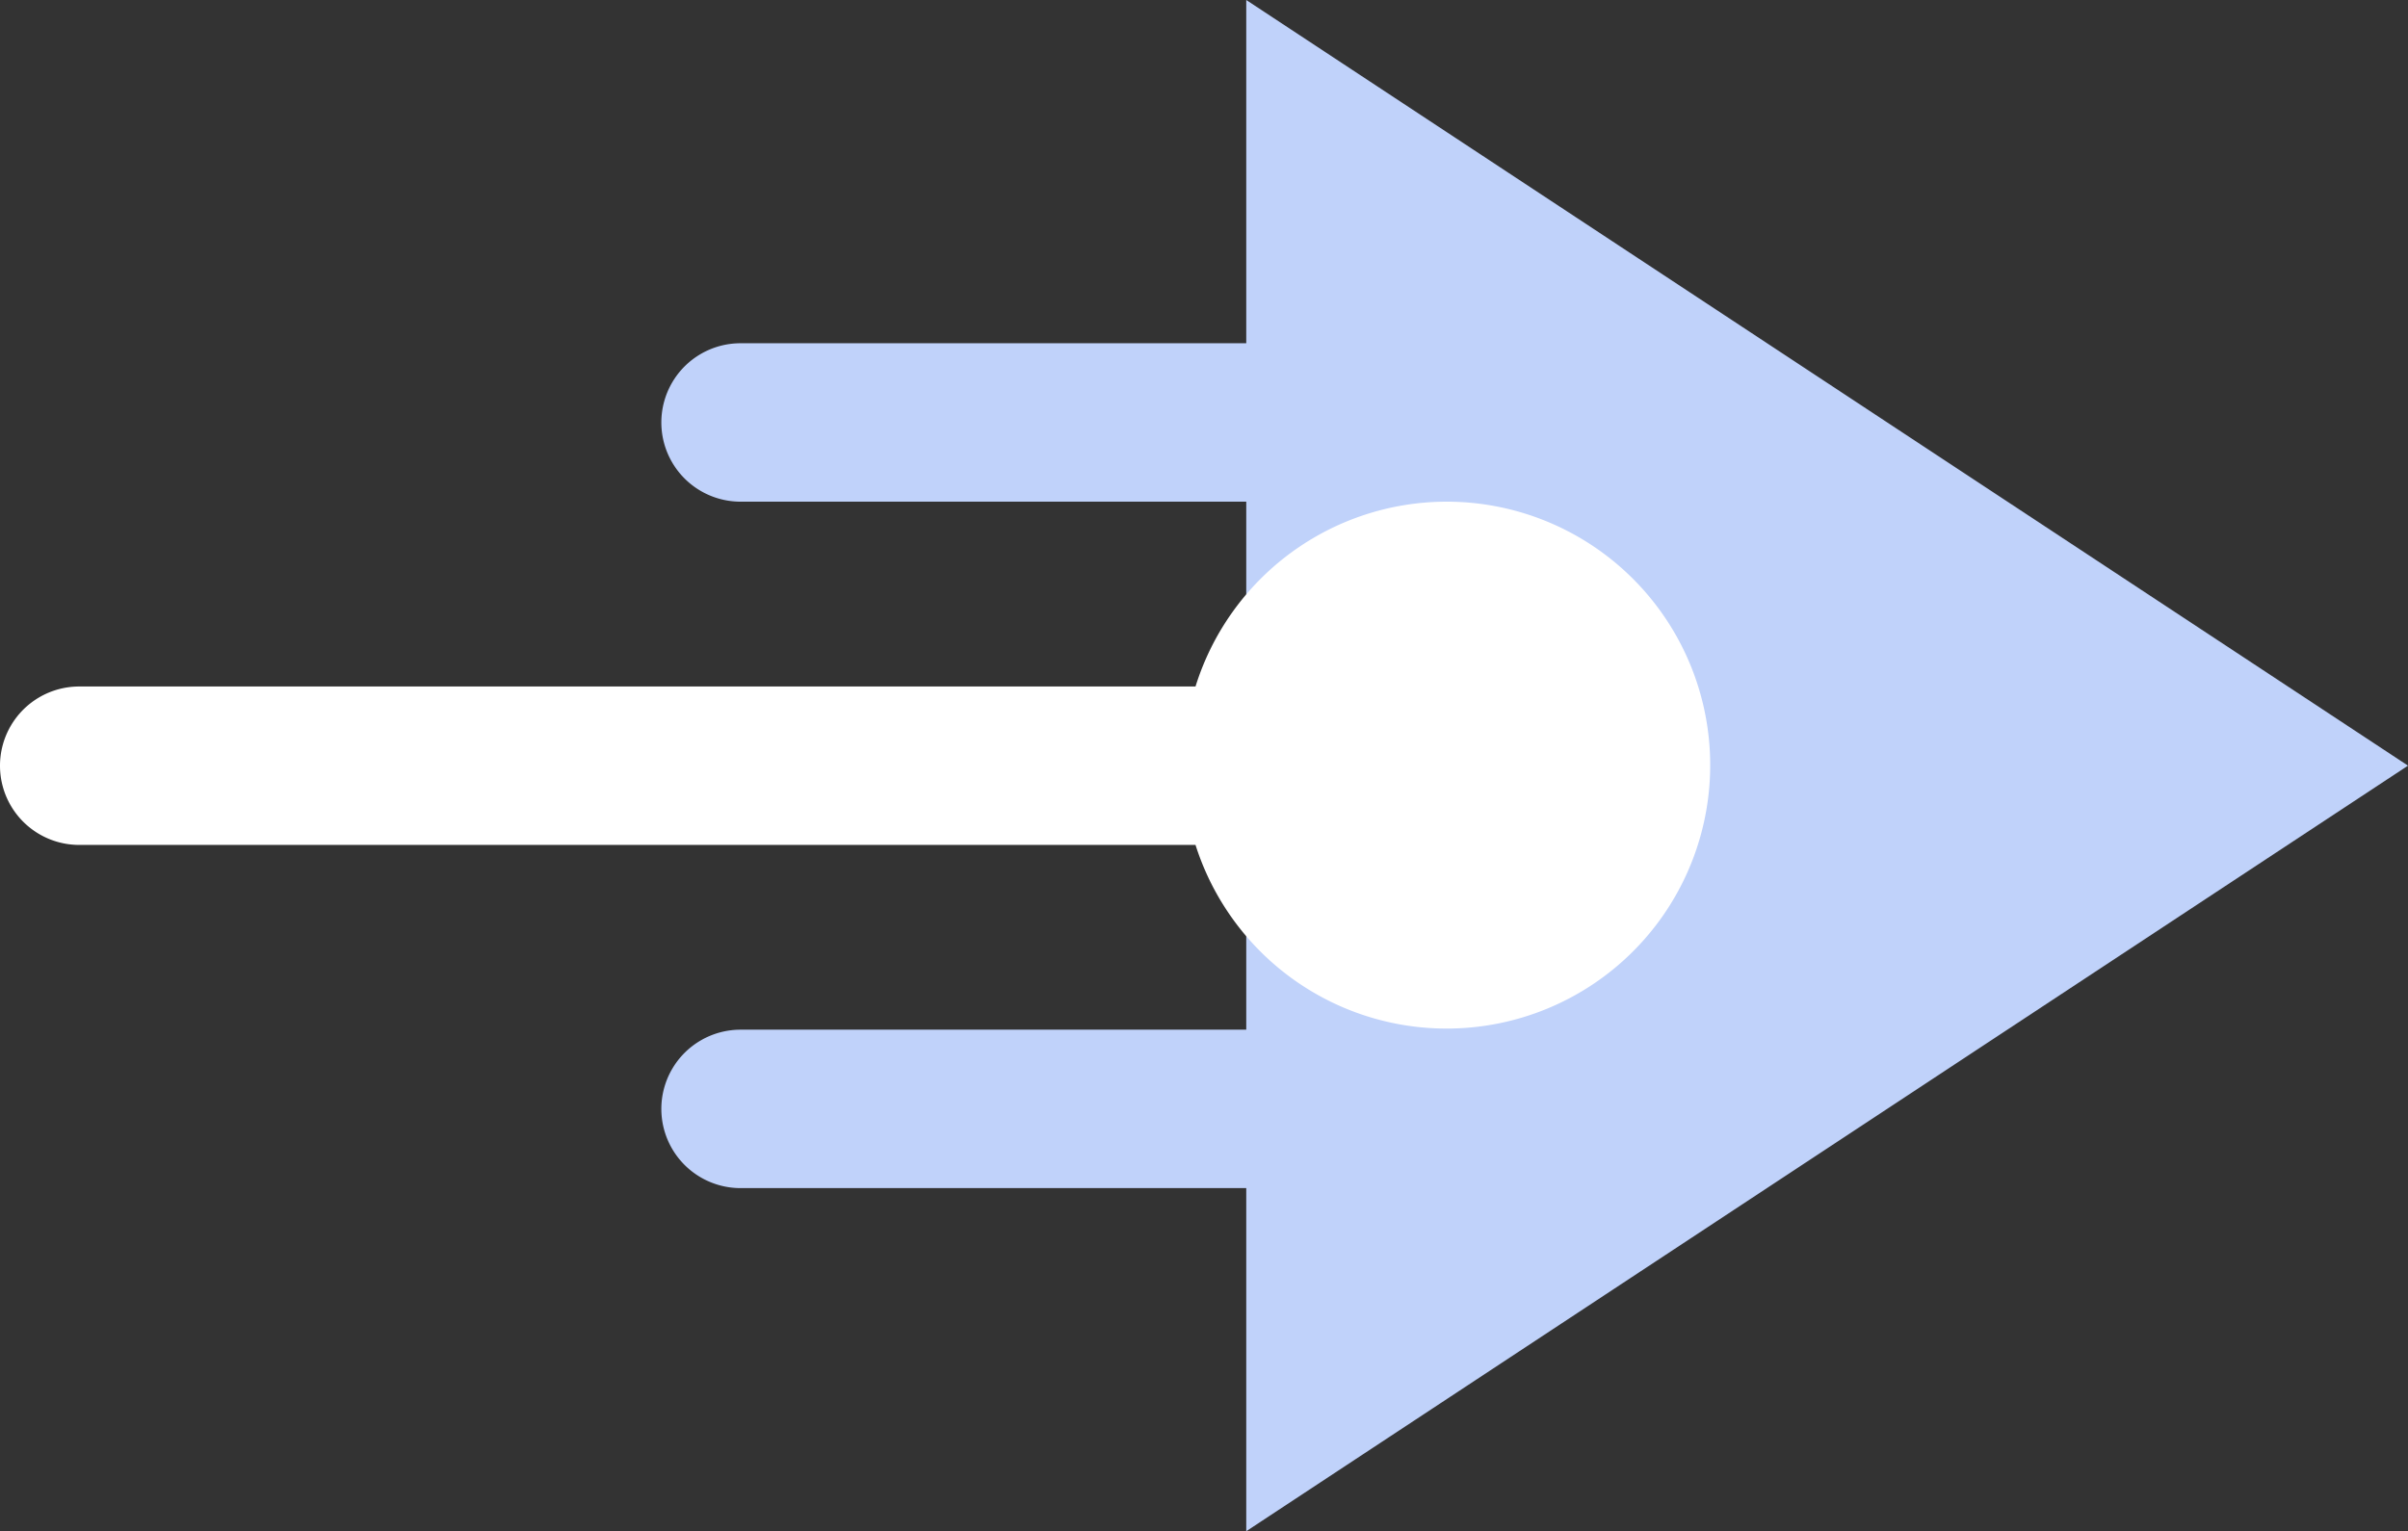 <svg xmlns="http://www.w3.org/2000/svg" width="37.015" height="23.546" viewBox="0 0 37.015 23.546"><rect x="0" y="0" width="37.015" height="23.546" fill="#333333" stroke="none"/><path d="M704.558,381.128,686.7,369.355v5.278h-7.773a1.218,1.218,0,1,0,0,2.436H686.7v8.119h-7.773a1.218,1.218,0,1,0,0,2.436H686.7V392.9Z" transform="translate(-667.543 -369.355)" fill="#c0d2fa"/><path d="M683.03,378.855a4.046,4.046,0,0,0-3.853,2.842H662.018a1.218,1.218,0,0,0,0,2.436h17.159a4.051,4.051,0,1,0,3.853-5.278Z" transform="translate(-660.8 -371.141)" fill="#fff"/></svg>